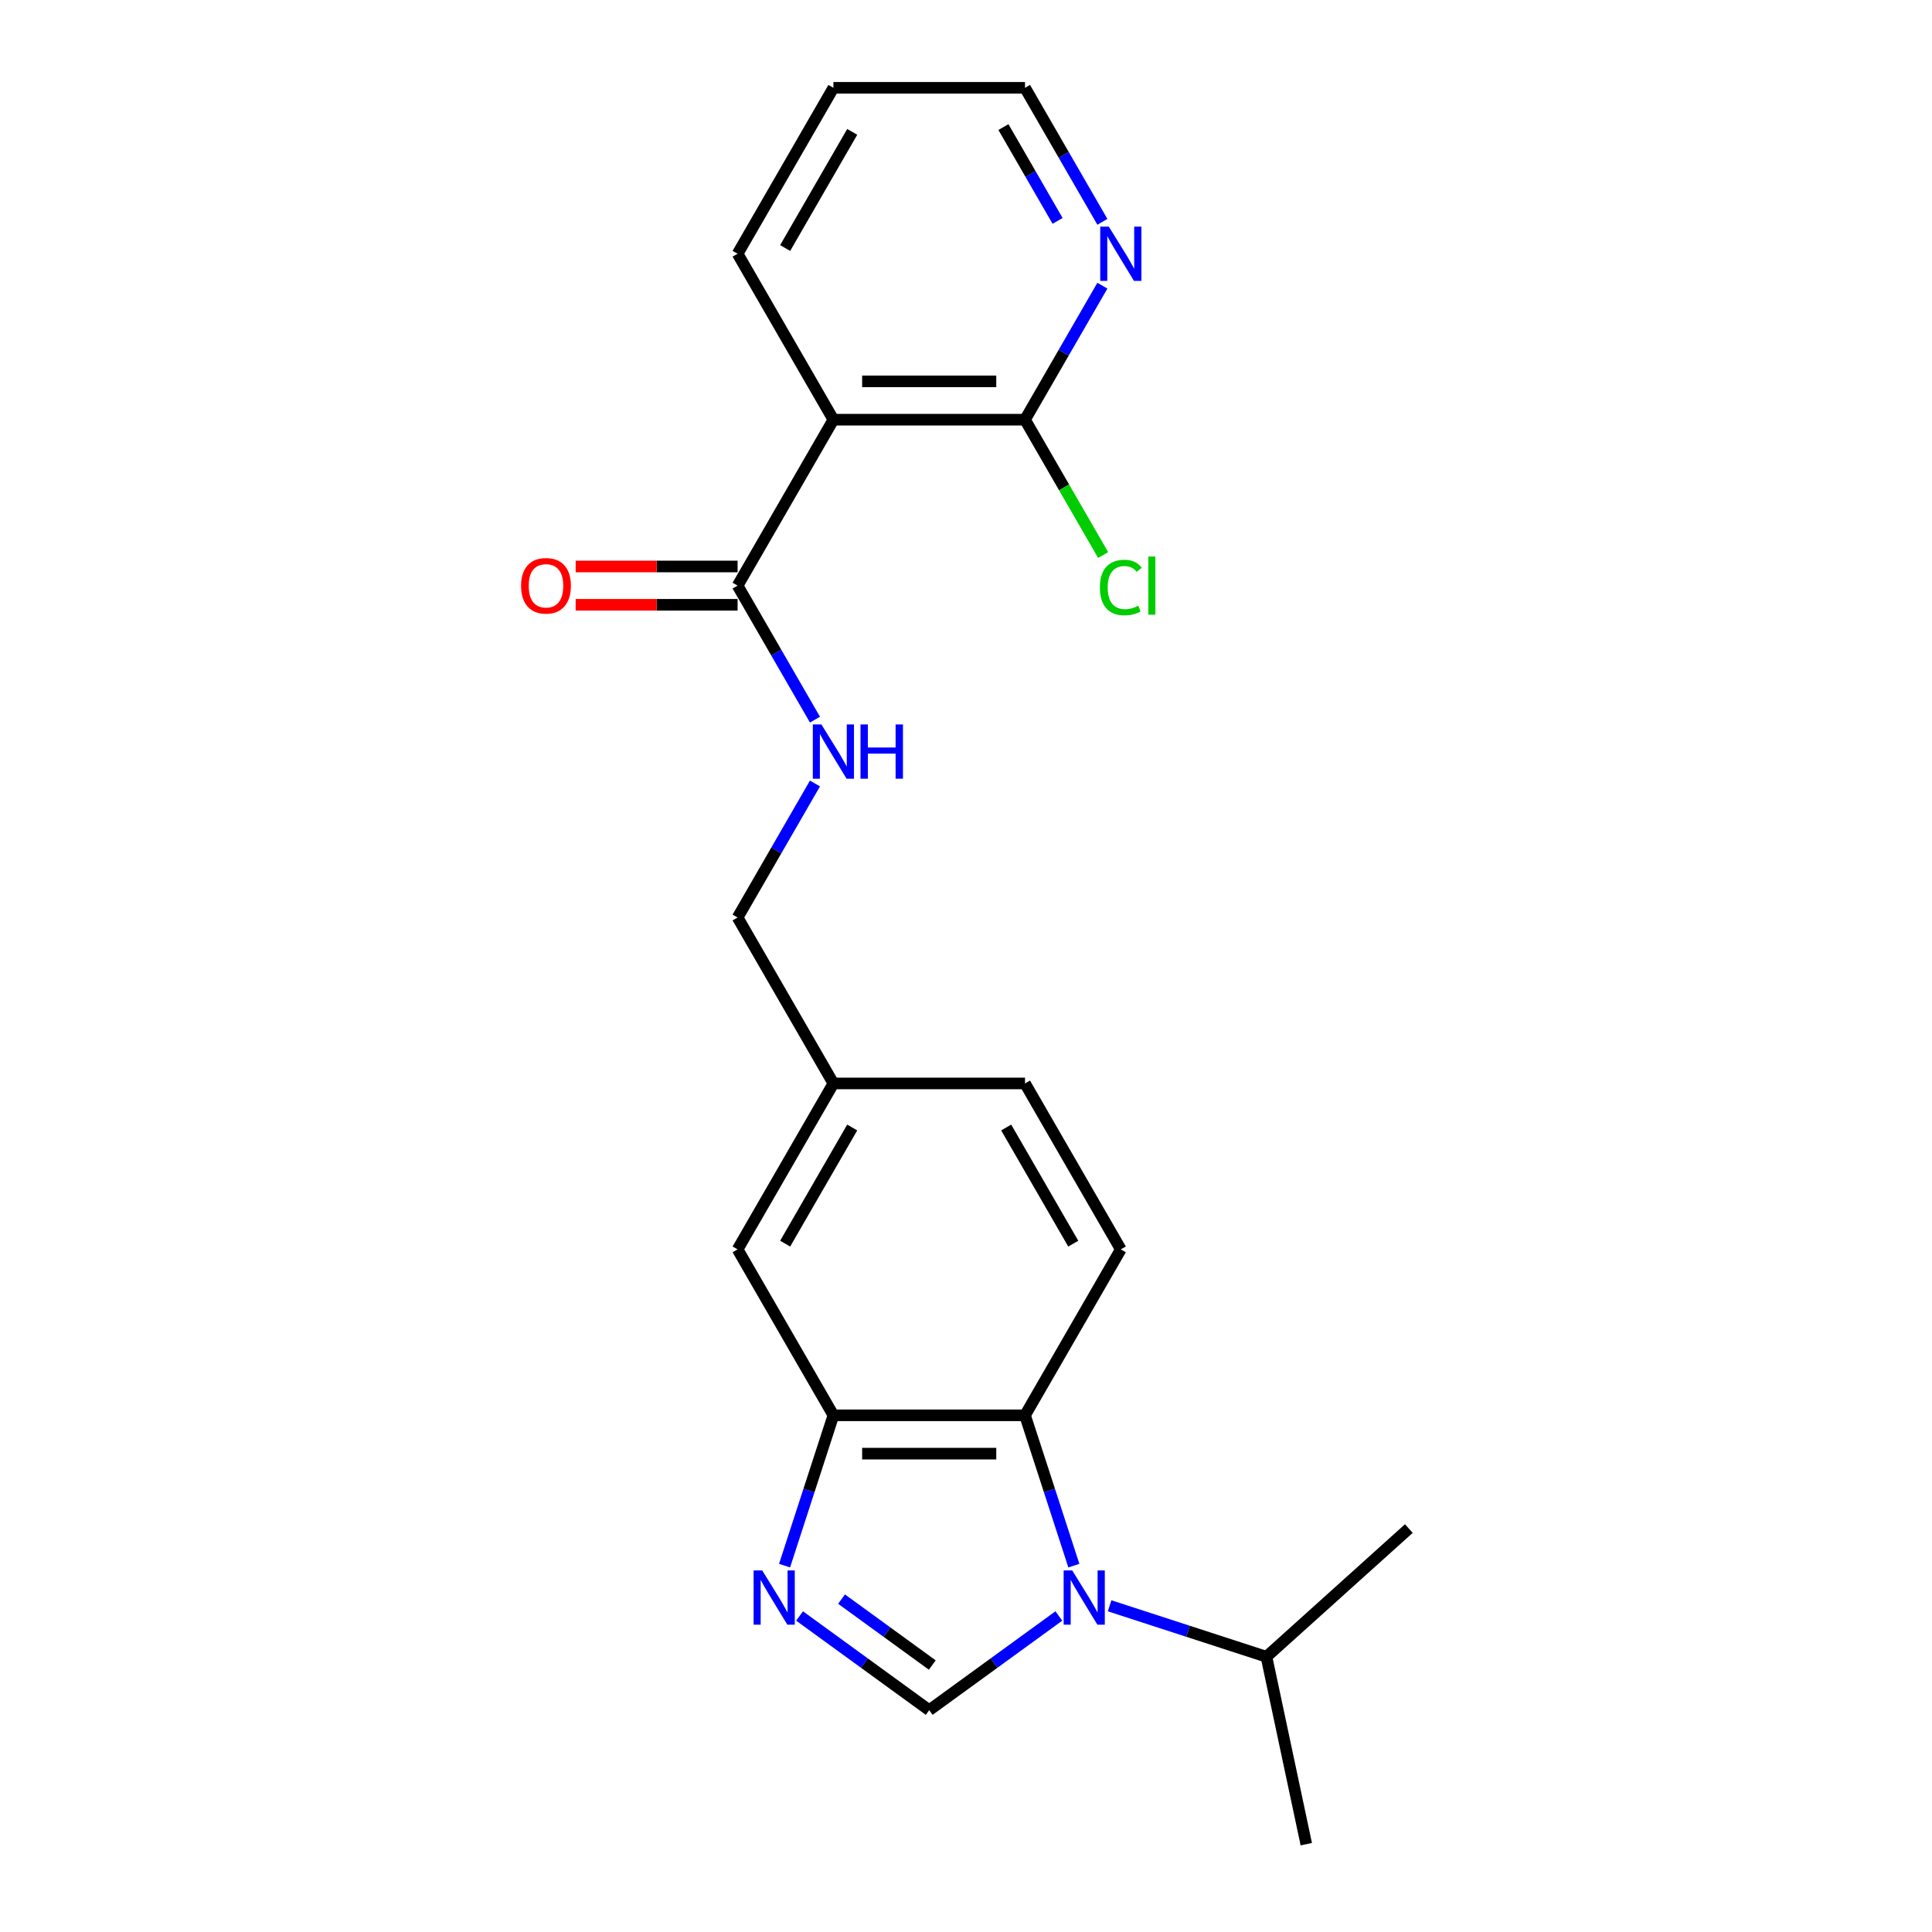 <?xml version='1.0' encoding='iso-8859-1'?>
<svg version='1.1' baseProfile='full'
              xmlns='http://www.w3.org/2000/svg'
                      xmlns:rdkit='http://www.rdkit.org/xml'
                      xmlns:xlink='http://www.w3.org/1999/xlink'
                  xml:space='preserve'
width='1000px' height='1000px' viewBox='0 0 1000 1000'>
<!-- END OF HEADER -->
<rect style='opacity:1.0;fill:#FFFFFF;stroke:none' width='1000' height='1000' x='0' y='0'> </rect>
<path class='bond-0' d='M 548.06,836.43 L 514.508,860.807' style='fill:none;fill-rule:evenodd;stroke:#0000FF;stroke-width:6px;stroke-linecap:butt;stroke-linejoin:miter;stroke-opacity:1' />
<path class='bond-0' d='M 514.508,860.807 L 480.955,885.184' style='fill:none;fill-rule:evenodd;stroke:#000000;stroke-width:6px;stroke-linecap:butt;stroke-linejoin:miter;stroke-opacity:1' />
<path class='bond-2' d='M 555.822,810.367 L 543.183,771.467' style='fill:none;fill-rule:evenodd;stroke:#0000FF;stroke-width:6px;stroke-linecap:butt;stroke-linejoin:miter;stroke-opacity:1' />
<path class='bond-2' d='M 543.183,771.467 L 530.544,732.567' style='fill:none;fill-rule:evenodd;stroke:#000000;stroke-width:6px;stroke-linecap:butt;stroke-linejoin:miter;stroke-opacity:1' />
<path class='bond-12' d='M 574.322,831.156 L 614.917,844.346' style='fill:none;fill-rule:evenodd;stroke:#0000FF;stroke-width:6px;stroke-linecap:butt;stroke-linejoin:miter;stroke-opacity:1' />
<path class='bond-12' d='M 614.917,844.346 L 655.513,857.537' style='fill:none;fill-rule:evenodd;stroke:#000000;stroke-width:6px;stroke-linecap:butt;stroke-linejoin:miter;stroke-opacity:1' />
<path class='bond-1' d='M 480.955,885.184 L 447.403,860.807' style='fill:none;fill-rule:evenodd;stroke:#000000;stroke-width:6px;stroke-linecap:butt;stroke-linejoin:miter;stroke-opacity:1' />
<path class='bond-1' d='M 447.403,860.807 L 413.851,836.43' style='fill:none;fill-rule:evenodd;stroke:#0000FF;stroke-width:6px;stroke-linecap:butt;stroke-linejoin:miter;stroke-opacity:1' />
<path class='bond-1' d='M 482.549,861.824 L 459.062,844.76' style='fill:none;fill-rule:evenodd;stroke:#000000;stroke-width:6px;stroke-linecap:butt;stroke-linejoin:miter;stroke-opacity:1' />
<path class='bond-1' d='M 459.062,844.76 L 435.576,827.696' style='fill:none;fill-rule:evenodd;stroke:#0000FF;stroke-width:6px;stroke-linecap:butt;stroke-linejoin:miter;stroke-opacity:1' />
<path class='bond-22' d='M 406.089,810.367 L 418.728,771.467' style='fill:none;fill-rule:evenodd;stroke:#0000FF;stroke-width:6px;stroke-linecap:butt;stroke-linejoin:miter;stroke-opacity:1' />
<path class='bond-22' d='M 418.728,771.467 L 431.367,732.567' style='fill:none;fill-rule:evenodd;stroke:#000000;stroke-width:6px;stroke-linecap:butt;stroke-linejoin:miter;stroke-opacity:1' />
<path class='bond-4' d='M 530.544,732.567 L 431.367,732.567' style='fill:none;fill-rule:evenodd;stroke:#000000;stroke-width:6px;stroke-linecap:butt;stroke-linejoin:miter;stroke-opacity:1' />
<path class='bond-4' d='M 515.667,752.402 L 446.244,752.402' style='fill:none;fill-rule:evenodd;stroke:#000000;stroke-width:6px;stroke-linecap:butt;stroke-linejoin:miter;stroke-opacity:1' />
<path class='bond-8' d='M 530.544,732.567 L 580.132,646.678' style='fill:none;fill-rule:evenodd;stroke:#000000;stroke-width:6px;stroke-linecap:butt;stroke-linejoin:miter;stroke-opacity:1' />
<path class='bond-3' d='M 431.367,217.233 L 381.779,303.122' style='fill:none;fill-rule:evenodd;stroke:#000000;stroke-width:6px;stroke-linecap:butt;stroke-linejoin:miter;stroke-opacity:1' />
<path class='bond-6' d='M 431.367,217.233 L 530.544,217.233' style='fill:none;fill-rule:evenodd;stroke:#000000;stroke-width:6px;stroke-linecap:butt;stroke-linejoin:miter;stroke-opacity:1' />
<path class='bond-6' d='M 446.244,197.397 L 515.667,197.397' style='fill:none;fill-rule:evenodd;stroke:#000000;stroke-width:6px;stroke-linecap:butt;stroke-linejoin:miter;stroke-opacity:1' />
<path class='bond-17' d='M 431.367,217.233 L 381.779,131.344' style='fill:none;fill-rule:evenodd;stroke:#000000;stroke-width:6px;stroke-linecap:butt;stroke-linejoin:miter;stroke-opacity:1' />
<path class='bond-10' d='M 431.367,732.567 L 381.779,646.678' style='fill:none;fill-rule:evenodd;stroke:#000000;stroke-width:6px;stroke-linecap:butt;stroke-linejoin:miter;stroke-opacity:1' />
<path class='bond-5' d='M 381.779,303.122 L 401.804,337.805' style='fill:none;fill-rule:evenodd;stroke:#000000;stroke-width:6px;stroke-linecap:butt;stroke-linejoin:miter;stroke-opacity:1' />
<path class='bond-5' d='M 401.804,337.805 L 421.828,372.488' style='fill:none;fill-rule:evenodd;stroke:#0000FF;stroke-width:6px;stroke-linecap:butt;stroke-linejoin:miter;stroke-opacity:1' />
<path class='bond-11' d='M 381.779,293.204 L 339.877,293.204' style='fill:none;fill-rule:evenodd;stroke:#000000;stroke-width:6px;stroke-linecap:butt;stroke-linejoin:miter;stroke-opacity:1' />
<path class='bond-11' d='M 339.877,293.204 L 297.975,293.204' style='fill:none;fill-rule:evenodd;stroke:#FF0000;stroke-width:6px;stroke-linecap:butt;stroke-linejoin:miter;stroke-opacity:1' />
<path class='bond-11' d='M 381.779,313.039 L 339.877,313.039' style='fill:none;fill-rule:evenodd;stroke:#000000;stroke-width:6px;stroke-linecap:butt;stroke-linejoin:miter;stroke-opacity:1' />
<path class='bond-11' d='M 339.877,313.039 L 297.975,313.039' style='fill:none;fill-rule:evenodd;stroke:#FF0000;stroke-width:6px;stroke-linecap:butt;stroke-linejoin:miter;stroke-opacity:1' />
<path class='bond-9' d='M 530.544,217.233 L 550.568,182.55' style='fill:none;fill-rule:evenodd;stroke:#000000;stroke-width:6px;stroke-linecap:butt;stroke-linejoin:miter;stroke-opacity:1' />
<path class='bond-9' d='M 550.568,182.55 L 570.592,147.866' style='fill:none;fill-rule:evenodd;stroke:#0000FF;stroke-width:6px;stroke-linecap:butt;stroke-linejoin:miter;stroke-opacity:1' />
<path class='bond-13' d='M 530.544,217.233 L 550.768,252.263' style='fill:none;fill-rule:evenodd;stroke:#000000;stroke-width:6px;stroke-linecap:butt;stroke-linejoin:miter;stroke-opacity:1' />
<path class='bond-13' d='M 550.768,252.263 L 570.993,287.293' style='fill:none;fill-rule:evenodd;stroke:#00CC00;stroke-width:6px;stroke-linecap:butt;stroke-linejoin:miter;stroke-opacity:1' />
<path class='bond-7' d='M 421.828,405.534 L 401.804,440.217' style='fill:none;fill-rule:evenodd;stroke:#0000FF;stroke-width:6px;stroke-linecap:butt;stroke-linejoin:miter;stroke-opacity:1' />
<path class='bond-7' d='M 401.804,440.217 L 381.779,474.9' style='fill:none;fill-rule:evenodd;stroke:#000000;stroke-width:6px;stroke-linecap:butt;stroke-linejoin:miter;stroke-opacity:1' />
<path class='bond-16' d='M 580.132,646.678 L 530.544,560.789' style='fill:none;fill-rule:evenodd;stroke:#000000;stroke-width:6px;stroke-linecap:butt;stroke-linejoin:miter;stroke-opacity:1' />
<path class='bond-16' d='M 555.516,643.712 L 520.804,583.59' style='fill:none;fill-rule:evenodd;stroke:#000000;stroke-width:6px;stroke-linecap:butt;stroke-linejoin:miter;stroke-opacity:1' />
<path class='bond-24' d='M 570.592,114.821 L 550.568,80.138' style='fill:none;fill-rule:evenodd;stroke:#0000FF;stroke-width:6px;stroke-linecap:butt;stroke-linejoin:miter;stroke-opacity:1' />
<path class='bond-24' d='M 550.568,80.138 L 530.544,45.455' style='fill:none;fill-rule:evenodd;stroke:#000000;stroke-width:6px;stroke-linecap:butt;stroke-linejoin:miter;stroke-opacity:1' />
<path class='bond-24' d='M 547.407,114.334 L 533.39,90.055' style='fill:none;fill-rule:evenodd;stroke:#0000FF;stroke-width:6px;stroke-linecap:butt;stroke-linejoin:miter;stroke-opacity:1' />
<path class='bond-24' d='M 533.39,90.055 L 519.373,65.777' style='fill:none;fill-rule:evenodd;stroke:#000000;stroke-width:6px;stroke-linecap:butt;stroke-linejoin:miter;stroke-opacity:1' />
<path class='bond-23' d='M 381.779,646.678 L 431.367,560.789' style='fill:none;fill-rule:evenodd;stroke:#000000;stroke-width:6px;stroke-linecap:butt;stroke-linejoin:miter;stroke-opacity:1' />
<path class='bond-23' d='M 406.395,643.712 L 441.107,583.59' style='fill:none;fill-rule:evenodd;stroke:#000000;stroke-width:6px;stroke-linecap:butt;stroke-linejoin:miter;stroke-opacity:1' />
<path class='bond-19' d='M 655.513,857.537 L 676.133,954.545' style='fill:none;fill-rule:evenodd;stroke:#000000;stroke-width:6px;stroke-linecap:butt;stroke-linejoin:miter;stroke-opacity:1' />
<path class='bond-20' d='M 655.513,857.537 L 729.215,791.175' style='fill:none;fill-rule:evenodd;stroke:#000000;stroke-width:6px;stroke-linecap:butt;stroke-linejoin:miter;stroke-opacity:1' />
<path class='bond-14' d='M 431.367,560.789 L 530.544,560.789' style='fill:none;fill-rule:evenodd;stroke:#000000;stroke-width:6px;stroke-linecap:butt;stroke-linejoin:miter;stroke-opacity:1' />
<path class='bond-15' d='M 431.367,560.789 L 381.779,474.9' style='fill:none;fill-rule:evenodd;stroke:#000000;stroke-width:6px;stroke-linecap:butt;stroke-linejoin:miter;stroke-opacity:1' />
<path class='bond-21' d='M 381.779,131.344 L 431.367,45.455' style='fill:none;fill-rule:evenodd;stroke:#000000;stroke-width:6px;stroke-linecap:butt;stroke-linejoin:miter;stroke-opacity:1' />
<path class='bond-21' d='M 406.395,128.378 L 441.107,68.255' style='fill:none;fill-rule:evenodd;stroke:#000000;stroke-width:6px;stroke-linecap:butt;stroke-linejoin:miter;stroke-opacity:1' />
<path class='bond-18' d='M 530.544,45.455 L 431.367,45.455' style='fill:none;fill-rule:evenodd;stroke:#000000;stroke-width:6px;stroke-linecap:butt;stroke-linejoin:miter;stroke-opacity:1' />
<path  class='atom-0' d='M 554.982 812.846
L 564.186 827.722
Q 565.098 829.19, 566.566 831.848
Q 568.034 834.506, 568.113 834.665
L 568.113 812.846
L 571.842 812.846
L 571.842 840.933
L 567.994 840.933
L 558.116 824.668
Q 556.966 822.764, 555.736 820.582
Q 554.546 818.4, 554.189 817.726
L 554.189 840.933
L 550.539 840.933
L 550.539 812.846
L 554.982 812.846
' fill='#0000FF'/>
<path  class='atom-2' d='M 394.512 812.846
L 403.715 827.722
Q 404.628 829.19, 406.096 831.848
Q 407.563 834.506, 407.643 834.665
L 407.643 812.846
L 411.372 812.846
L 411.372 840.933
L 407.524 840.933
L 397.646 824.668
Q 396.495 822.764, 395.266 820.582
Q 394.075 818.4, 393.718 817.726
L 393.718 840.933
L 390.069 840.933
L 390.069 812.846
L 394.512 812.846
' fill='#0000FF'/>
<path  class='atom-8' d='M 425.159 374.968
L 434.362 389.844
Q 435.275 391.312, 436.743 393.97
Q 438.211 396.628, 438.29 396.786
L 438.29 374.968
L 442.019 374.968
L 442.019 403.054
L 438.171 403.054
L 428.293 386.789
Q 427.142 384.885, 425.913 382.703
Q 424.723 380.521, 424.366 379.847
L 424.366 403.054
L 420.716 403.054
L 420.716 374.968
L 425.159 374.968
' fill='#0000FF'/>
<path  class='atom-8' d='M 445.391 374.968
L 449.199 374.968
L 449.199 386.908
L 463.56 386.908
L 463.56 374.968
L 467.368 374.968
L 467.368 403.054
L 463.56 403.054
L 463.56 390.082
L 449.199 390.082
L 449.199 403.054
L 445.391 403.054
L 445.391 374.968
' fill='#0000FF'/>
<path  class='atom-10' d='M 573.923 117.3
L 583.127 132.177
Q 584.039 133.645, 585.507 136.302
Q 586.975 138.96, 587.054 139.119
L 587.054 117.3
L 590.783 117.3
L 590.783 145.387
L 586.935 145.387
L 577.057 129.122
Q 575.907 127.218, 574.677 125.036
Q 573.487 122.854, 573.13 122.18
L 573.13 145.387
L 569.48 145.387
L 569.48 117.3
L 573.923 117.3
' fill='#0000FF'/>
<path  class='atom-12' d='M 269.71 303.201
Q 269.71 296.457, 273.043 292.688
Q 276.375 288.92, 282.603 288.92
Q 288.831 288.92, 292.164 292.688
Q 295.496 296.457, 295.496 303.201
Q 295.496 310.024, 292.124 313.912
Q 288.752 317.76, 282.603 317.76
Q 276.415 317.76, 273.043 313.912
Q 269.71 310.064, 269.71 303.201
M 282.603 314.587
Q 286.888 314.587, 289.188 311.73
Q 291.529 308.834, 291.529 303.201
Q 291.529 297.687, 289.188 294.91
Q 286.888 292.093, 282.603 292.093
Q 278.319 292.093, 275.978 294.87
Q 273.677 297.647, 273.677 303.201
Q 273.677 308.874, 275.978 311.73
Q 278.319 314.587, 282.603 314.587
' fill='#FF0000'/>
<path  class='atom-14' d='M 569.302 304.094
Q 569.302 297.112, 572.555 293.462
Q 575.847 289.773, 582.075 289.773
Q 587.867 289.773, 590.962 293.859
L 588.343 296.001
Q 586.082 293.026, 582.075 293.026
Q 577.831 293.026, 575.57 295.882
Q 573.348 298.699, 573.348 304.094
Q 573.348 309.648, 575.649 312.504
Q 577.989 315.36, 582.512 315.36
Q 585.606 315.36, 589.216 313.496
L 590.327 316.471
Q 588.859 317.423, 586.638 317.978
Q 584.416 318.534, 581.956 318.534
Q 575.847 318.534, 572.555 314.805
Q 569.302 311.076, 569.302 304.094
' fill='#00CC00'/>
<path  class='atom-14' d='M 594.373 288.067
L 598.023 288.067
L 598.023 318.177
L 594.373 318.177
L 594.373 288.067
' fill='#00CC00'/>
</svg>
